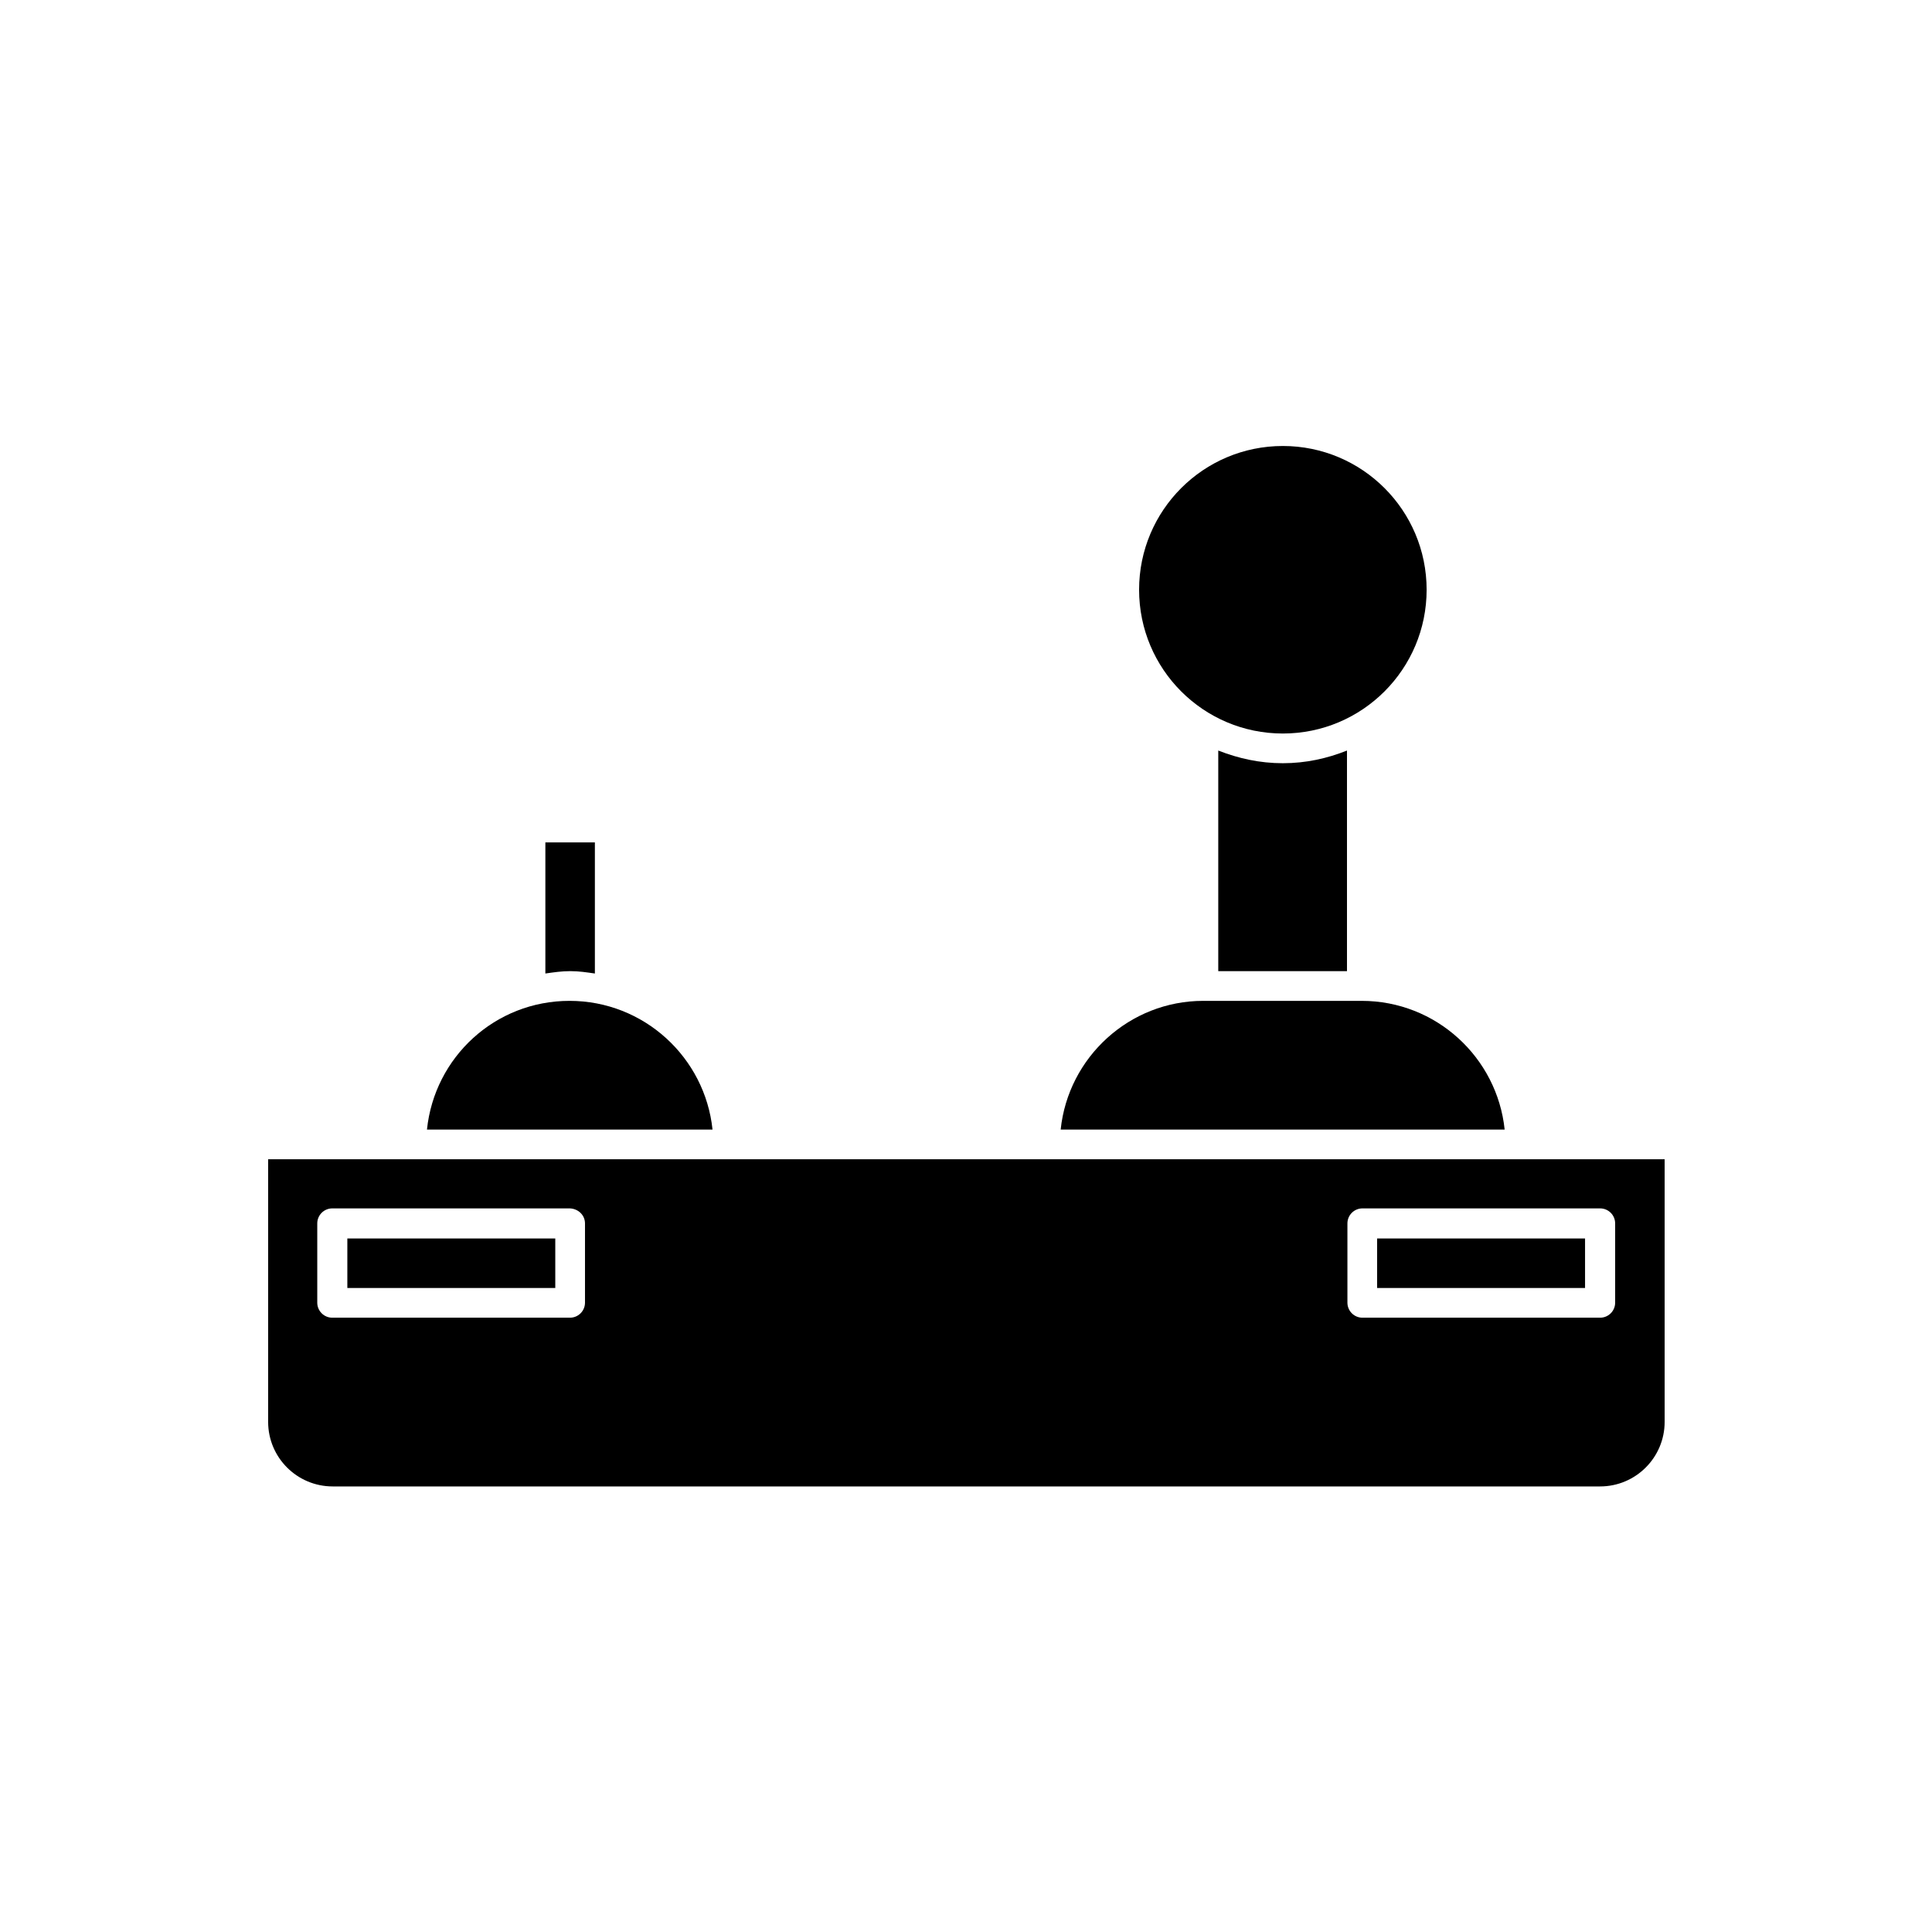 <?xml version="1.0" encoding="UTF-8"?>
<!-- Uploaded to: ICON Repo, www.iconrepo.com, Generator: ICON Repo Mixer Tools -->
<svg fill="#000000" width="800px" height="800px" version="1.1" viewBox="144 144 512 512" xmlns="http://www.w3.org/2000/svg">
 <g>
  <path d="m301.65 401.99v-34.742h-13.121v34.742c2.203-0.316 4.305-0.629 6.613-0.629 2.309 0 4.301 0.316 6.508 0.629z"/>
  <path d="m508.95 472.21h55.105v13.121h-55.105z"/>
  <path d="m522.07 300.29c0 21.043-17.059 38.102-38.102 38.102-21.039 0-38.098-17.059-38.098-38.102 0-21.043 17.059-38.098 38.098-38.098 21.043 0 38.102 17.055 38.102 38.098"/>
  <path d="m483.96 346.26c-6.086 0-11.754-1.258-17.109-3.359v58.465h34.113v-58.465c-5.246 2.102-10.914 3.359-17.004 3.359z"/>
  <path d="m425.09 443.35h117.66c-1.996-19.102-18.156-34.113-37.891-34.113h-41.984c-19.523 0-35.793 14.906-37.785 34.113z"/>
  <path d="m215.06 451.22v69.59c0 9.445 7.66 17.109 17.109 17.109h335.87c9.445 0 17.109-7.66 17.109-17.109v-69.59zm286.02 17.004c0-2.203 1.785-3.988 3.988-3.988h62.977c2.203 0 3.988 1.785 3.988 3.988v20.992c0 2.203-1.785 3.988-3.988 3.988h-62.977c-2.203 0-3.988-1.785-3.988-3.988zm-202.05 0v20.992c0 2.203-1.785 3.988-3.988 3.988h-62.977c-2.203 0-3.988-1.785-3.988-3.988v-20.992c0-2.203 1.785-3.988 3.988-3.988h62.977c2.203 0.105 3.988 1.785 3.988 3.988z"/>
  <path d="m236.05 472.21h55.105v13.121h-55.105z"/>
  <path d="m257.15 443.35h75.676c-1.996-19.102-18.156-34.113-37.891-34.113s-35.793 14.906-37.785 34.113z"/>
 </g>
</svg>